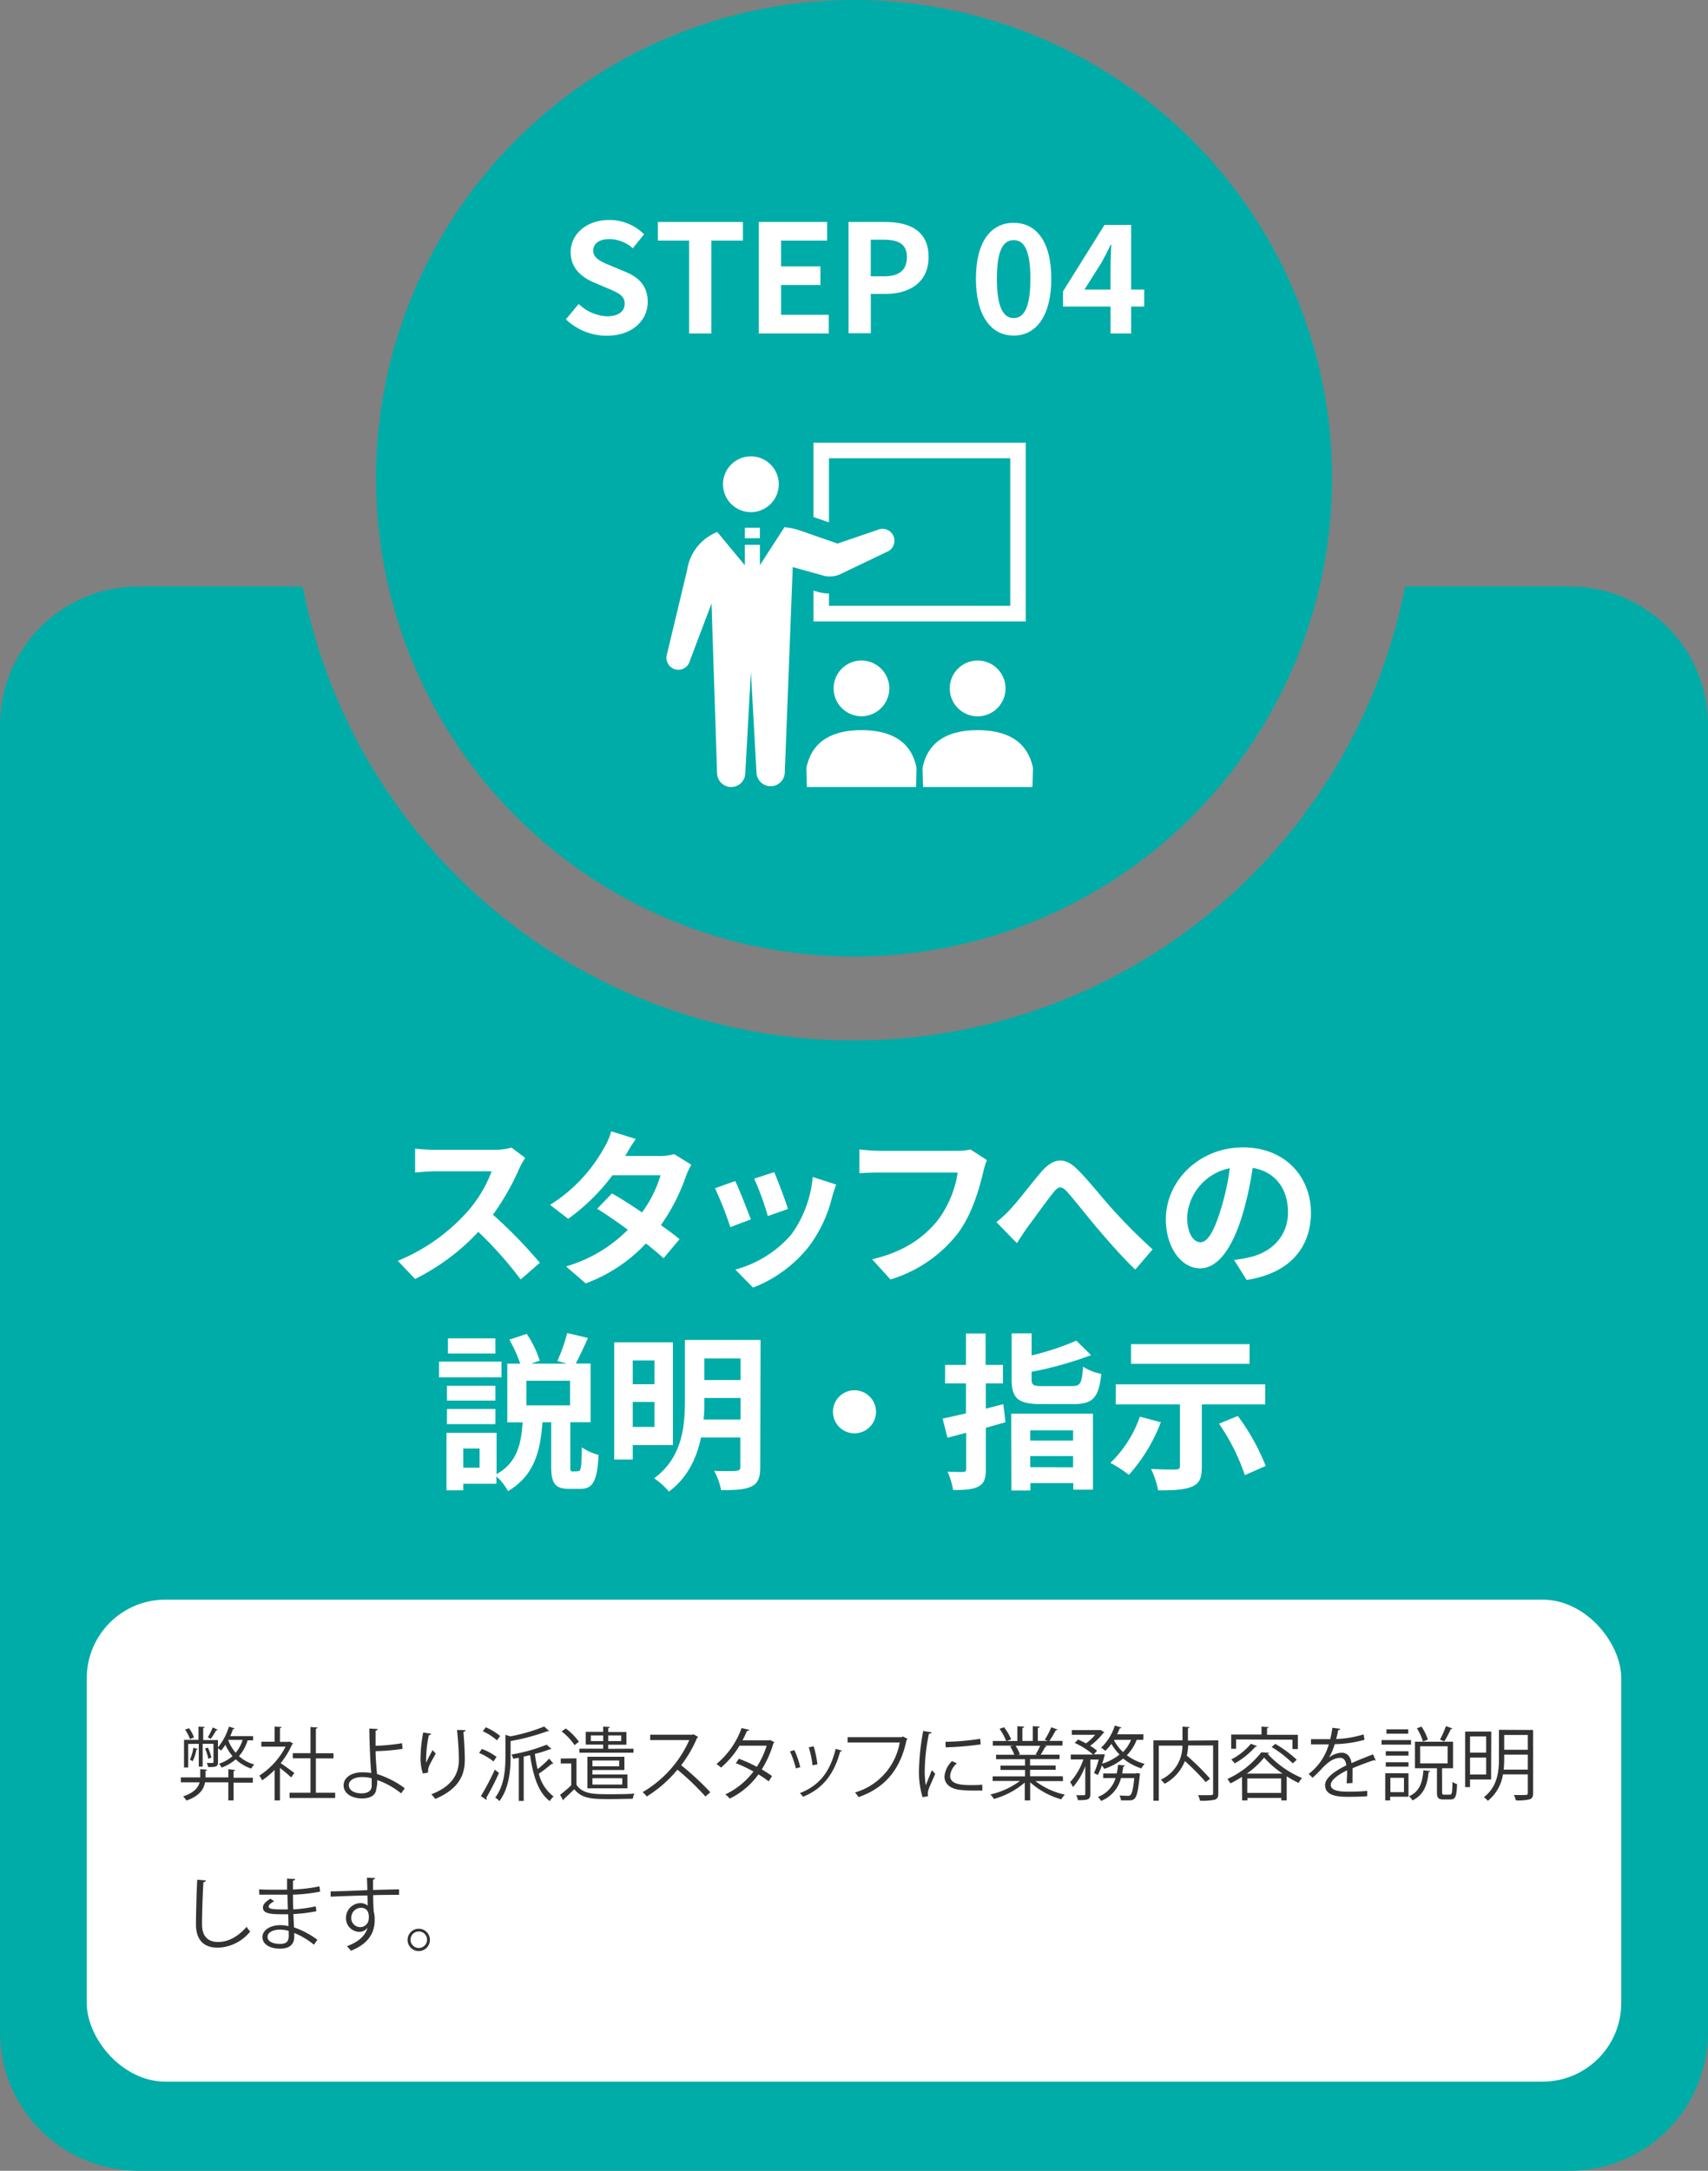 <svg xmlns="http://www.w3.org/2000/svg" width="347.4" height="441.29" viewBox="0 0 347.4 441.29"><rect x="0" y="0" width="347.4" height="441.29" fill="#808080" stroke="none"/><defs><style>.cls-1{fill:#00aca8;}.cls-2{fill:#fff;}.cls-3{fill:#333;}</style></defs><g id="レイヤー_2" data-name="レイヤー 2"><g id="レイヤー_1-2" data-name="レイヤー 1"><path class="cls-1" d="M319.23,119.22H285.79a114.25,114.25,0,0,1-224.24,0H28.16A28.16,28.16,0,0,0,0,147.38V413.12a28.17,28.17,0,0,0,28.16,28.17H319.23a28.17,28.17,0,0,0,28.17-28.17V147.38A28.17,28.17,0,0,0,319.23,119.22Z"/><path class="cls-1" d="M270.93,97.23A97.23,97.23,0,1,1,173.7,0,97.23,97.23,0,0,1,270.93,97.23Z"/><path class="cls-2" d="M115.1,64.92l2.6-3.12a8.93,8.93,0,0,0,5.75,2.5c2.35,0,3.61-1,3.61-2.6s-1.38-2.2-3.4-3.06l-3-1.28c-2.29-1-4.59-2.79-4.59-6.09,0-3.7,3.25-6.55,7.84-6.55a10,10,0,0,1,7.1,2.91l-2.3,2.84a7.24,7.24,0,0,0-4.8-1.86c-2,0-3.25.89-3.25,2.38s1.59,2.21,3.52,3l3,1.26c2.75,1.13,4.56,2.87,4.56,6.15,0,3.7-3.09,6.85-8.32,6.85A12.06,12.06,0,0,1,115.1,64.92Z"/><path class="cls-2" d="M140.16,48.91H133.8V45.12h17.31v3.79h-6.42V67.79h-4.53Z"/><path class="cls-2" d="M154.34,45.12h13.89v3.79h-9.36v5.24h8v3.79h-8V64h9.7v3.79H154.34Z"/><path class="cls-2" d="M172.59,45.12H180c5,0,8.87,1.77,8.87,7.13,0,5.17-3.88,7.5-8.75,7.5h-3v8h-4.52Zm7.25,11.05c3.12,0,4.62-1.32,4.62-3.92s-1.66-3.52-4.78-3.52h-2.57v7.44Z"/><path class="cls-2" d="M198.5,56.66c0-7.47,3-11.36,7.68-11.36s7.65,3.92,7.65,11.36-3,11.56-7.65,11.56S198.5,64.15,198.5,56.66Zm11.08,0c0-6.12-1.44-7.84-3.4-7.84s-3.42,1.72-3.42,7.84,1.47,8,3.42,8S209.58,62.8,209.58,56.66Z"/><path class="cls-2" d="M225.88,62.32h-9.67V59.23l8.44-13.5h5.42V58.86h2.66v3.46h-2.66v5.47h-4.19Zm0-3.46V54.45c0-1.31.09-3.39.15-4.71h-.12c-.55,1.19-1.16,2.33-1.81,3.55l-3.52,5.57Z"/><path class="cls-2" d="M105.63,237.53a50.17,50.17,0,0,1-5.37,9.4,95,95,0,0,1,9.54,9.78l-3.9,3.39a77.74,77.74,0,0,0-8.61-9.68A45,45,0,0,1,84.43,260l-3.52-3.69a38.54,38.54,0,0,0,14-9.82,26.31,26.31,0,0,0,5.09-8.38H88.43c-1.43,0-3.32.21-4,.24v-4.85a40,40,0,0,0,4,.24H100.5a12.16,12.16,0,0,0,3.52-.45l2.81,2.09A16,16,0,0,0,105.63,237.53Z"/><path class="cls-2" d="M127.18,235h6.94a10.85,10.85,0,0,0,3-.38l3.49,2.16a16.06,16.06,0,0,0-1.13,2.42,39,39,0,0,1-5.06,9.85c1.47,1.06,2.8,2,3.79,2.87l-3.25,3.87c-.92-.86-2.18-1.92-3.59-3a32,32,0,0,1-12.24,8.11l-4-3.45A29.25,29.25,0,0,0,127.7,250c-2.23-1.65-4.48-3.18-6.23-4.28l3-3.11c1.81,1,4,2.43,6.12,3.86a24.55,24.55,0,0,0,3.76-7.55h-9.78a41.26,41.26,0,0,1-9,8.85l-3.69-2.84a31.75,31.75,0,0,0,10.87-11.38,13.84,13.84,0,0,0,1.57-3.56l5,1.54A38.56,38.56,0,0,0,127.18,235Z"/><path class="cls-2" d="M152.72,247.89l-4.17,1.57a71.79,71.79,0,0,0-3.12-7.9l4.11-1.47C150.39,241.84,152,246,152.72,247.89Zm16.55-4.62a27.64,27.64,0,0,1-4.65,10,26.63,26.63,0,0,1-11.46,8.48l-3.59-3.66A23,23,0,0,0,160.92,251a23.37,23.37,0,0,0,4.38-11.73l4.79,1.54C169.68,241.87,169.47,242.59,169.27,243.27Zm-9,2.5-4.1,1.44a56.18,56.18,0,0,0-2.77-7.6l4.07-1.33C158.12,239.75,159.8,244.2,160.27,245.77Z"/><path class="cls-2" d="M200,238.21c-.79,3.35-2.29,8.65-5.13,12.45a27.38,27.38,0,0,1-13.75,9.44L177.39,256c6.77-1.61,10.63-4.58,13.4-8a21.54,21.54,0,0,0,4-9.64H178.86c-1.54,0-3.18.07-4.07.14v-4.83c1,.11,3,.28,4.1.28h15.8a11.46,11.46,0,0,0,2.7-.28l3.35,2.16A14.4,14.4,0,0,0,200,238.21Z"/><path class="cls-2" d="M205.57,245.74c1.57-1.65,4.2-5.17,6.32-7.63,2.4-2.7,4.62-2.94,7.12-.51,2.32,2.25,5.06,5.78,7.07,8a116.72,116.72,0,0,0,8.35,8.38l-3.52,4.11c-2.47-2.33-5.37-5.65-7.53-8.18s-4.68-5.78-6.29-7.59c-1.2-1.33-1.85-1.16-2.84.1-1.37,1.71-3.79,5.1-5.26,7.05-.79,1.13-1.58,2.36-2.16,3.25l-4.17-4.28A22.65,22.65,0,0,0,205.57,245.74Z"/><path class="cls-2" d="M253.56,260.2,251,256.13a26.14,26.14,0,0,0,3.18-.55c4.37-1,7.79-4.17,7.79-9.16,0-4.72-2.56-8.24-7.18-9a69.71,69.71,0,0,1-2,9.27c-2.05,6.91-5,11.15-8.72,11.15s-6.94-4.18-6.94-9.95c0-7.9,6.84-14.64,15.7-14.64,8.48,0,13.81,5.88,13.81,13.34C266.59,253.77,262.18,258.87,253.56,260.2Zm-9.4-7.66c1.43,0,2.77-2.15,4.17-6.77a50.32,50.32,0,0,0,1.81-8.28,10.77,10.77,0,0,0-8.68,9.92C241.46,250.86,242.82,252.54,244.16,252.54Z"/><path class="cls-2" d="M102,280H89.3v-3.21H102Zm15.59,19.08c.55,0,.69-.61.75-4.85a11.57,11.57,0,0,0,3.42,1.54c-.31,5.47-1.23,6.9-3.72,6.9H115.8c-3,0-3.69-1.19-3.69-4.68v-8.86h-1.78c-.41,5.78-1.61,10.81-7,14a11.32,11.32,0,0,0-2.36-3v1.5H94.23v1.33H90.81V291.27H101v8.41c4.24-2.39,5-6.22,5.3-10.53h-3.12V277.22h2.64a29.67,29.67,0,0,0-2.22-4.89l3.55-1.16a21.55,21.55,0,0,1,2.63,5.43l-1.74.62h7.22l-1.89-.55a35.8,35.8,0,0,0,2-5.68l4.21,1c-.82,1.92-1.75,3.8-2.46,5.2h3v11.93H116V298c0,1,0,1.13.52,1.13Zm-16.82-14.36H90.91v-3h9.85Zm-9.85,1.71h9.85v3.08H90.91Zm9.85-11.28H91.11v-3.08h9.65Zm-3.22,19.32H94.23v3.9h3.31Zm18.4-13.78h-8.89v5h8.89Z"/><path class="cls-2" d="M128.7,293.77v2.94h-3.77V272.88h11.94v20.89Zm0-17.2v4.82h4.41v-4.82Zm4.41,13.51V285H128.7v5.07Zm21.51,8.2c0,2.16-.45,3.25-1.78,3.9s-3.32.75-6.16.75a14,14,0,0,0-1.43-3.93c1.84.1,3.93.07,4.51,0s.82-.2.82-.78v-6h-8c-.85,4.1-2.7,8.17-6.53,11a14.75,14.75,0,0,0-3-2.7c5.75-4.24,6.26-10.6,6.26-15.8V272.4h15.39Zm-4-9.71v-4.38h-7.35v.52c0,1.23,0,2.53-.17,3.86Zm-7.35-12.41v4.38h7.35v-4.38Z"/><path class="cls-2" d="M178.18,287a4.38,4.38,0,1,1-4.38-4.38A4.41,4.41,0,0,1,178.18,287Z"/><path class="cls-2" d="M204.52,289.12l-4,1.13v8.31c0,2-.34,3-1.5,3.62s-2.77.72-5.17.72a14.32,14.32,0,0,0-1.13-3.73c1.34.07,2.71.07,3.15.07s.65-.17.65-.65v-7.32l-3.8,1-1-3.89c1.37-.28,3-.65,4.75-1.06v-6.09h-4.24v-3.76h4.24v-6.4h4v6.4H204v3.76h-3.49v5.13l3.56-.92Zm1.16-1.75H222.3v15.46h-4V301.5h-8.72V303h-3.86Zm12.38-5.6c1.71,0,2-.55,2.22-3.94A10.74,10.74,0,0,0,224,279.3c-.51,4.83-1.71,6.13-5.6,6.13h-6.64c-4.75,0-6-1.17-6-5.1v-9.27h4.07v4.48a53.64,53.64,0,0,0,9.09-3l3,2.94a72.73,72.73,0,0,1-12.1,3.39v1.44c0,1.3.34,1.47,2.32,1.47Zm-8.52,9v2.08h8.72v-2.08Zm8.72,7.52V296h-8.72v2.26Z"/><path class="cls-2" d="M236.11,289.12a34.28,34.28,0,0,1-6.5,10.7,24.21,24.21,0,0,0-3.76-2.43,24,24,0,0,0,6-9.4Zm8.34-3.63v12.69c0,2.29-.48,3.42-2.09,4.07s-3.83.72-6.8.72a17.63,17.63,0,0,0-1.44-4.35c1.95.11,4.35.14,5,.11s.88-.17.88-.65V285.49H226.94v-4.07h30.4v4.07Zm9.71-8.24H230.05v-4h24.11Zm-2.39,10.6A44.74,44.74,0,0,1,257.44,298l-4.24,1.88a42.15,42.15,0,0,0-5.26-10.46Z"/><rect class="cls-2" x="17.64" y="325.19" width="312.12" height="97.98" rx="16"/><path class="cls-3" d="M47.83,359.82c0,.11-.1.19-.32.22v1.35h3.92v1H47.51V366H46.44v-3.68H41.7c-.24,1.38-1.08,2.76-3.77,3.71a3.64,3.64,0,0,0-.7-.84c2.29-.76,3.1-1.83,3.37-2.87H36.78v-1h3.95v-1.67l1.39.1c0,.11-.09.19-.32.22v1.35h4.64v-1.67Zm-9.55-5.3v4.78h-.85v-5.61h2.94V351l1.25.08c0,.12-.08.2-.29.22v2.44h3v1.49A12.19,12.19,0,0,0,46.56,351l1.17.36c0,.1-.16.15-.34.15-.16.47-.36,1-.57,1.42h4.66v.86H50.36A8.59,8.59,0,0,1,48.61,357a7.73,7.73,0,0,0,3.11,1.7,3.82,3.82,0,0,0-.62.83,8.47,8.47,0,0,1-3.16-1.88,8.81,8.81,0,0,1-2.88,1.68,4.06,4.06,0,0,0-.5-.79A8.07,8.07,0,0,0,47.29,357a9.14,9.14,0,0,1-1.44-2.32,9.18,9.18,0,0,1-.91,1.2,2.72,2.72,0,0,0-.6-.47v2.8c0,1-.48,1-2,1a3,3,0,0,0-.29-.82H43c.34,0,.42,0,.42-.2v-3.69h-2.2v4.63h-.79v-4.63Zm.17-3.19a6.81,6.81,0,0,1,1,1.86l-.81.34a8.3,8.3,0,0,0-1-1.93Zm1.78,4.23c0,.08-.13.13-.29.13a8.11,8.11,0,0,1-.76,2.35,2.52,2.52,0,0,0-.56-.31,8.36,8.36,0,0,0,.7-2.43Zm2.15,2a9.49,9.49,0,0,0-.68-2.11l.59-.18a11.37,11.37,0,0,1,.71,2Zm-.11-4.39a14.06,14.06,0,0,0,1-2l1,.46c0,.09-.14.13-.31.13a15.1,15.1,0,0,1-1.1,1.73Zm4.13.53a8.51,8.51,0,0,0,1.53,2.61,7.07,7.07,0,0,0,1.41-2.61Z"/><path class="cls-3" d="M59.62,354.44a.37.37,0,0,1-.2.16,16.58,16.58,0,0,1-2.33,3.82c.77.52,2.36,1.69,2.78,2l-.64.91c-.46-.45-1.49-1.31-2.29-1.94V366H55.86V359.8a16.19,16.19,0,0,1-2.55,2.12,4.09,4.09,0,0,0-.58-.95,15.41,15.41,0,0,0,5.36-5.9H53.15v-1h2.71V351l1.41.08c0,.11-.12.2-.33.23v2.79h1.75l.2-.07Zm4.63,10h3.92v1.07H58.9v-1.07h4.25v-7h-3.6V356.4h3.6v-5.32l1.44.1c0,.11-.11.2-.34.23v5h3.58v1.05H64.25Z"/><path class="cls-3" d="M81.59,364.57a16.37,16.37,0,0,0-4.86-2.71,6.54,6.54,0,0,1-.21,1.88c-.13,1.34-1.38,1.86-2.87,1.86-2.09,0-3.75-1-3.76-2.65s1.68-2.65,3.72-2.66a11.27,11.27,0,0,1,1.9.14c0-.43-.08-.81-.1-1.18-.14-2.12-.27-5.52-.29-7.86l1.69.1c0,.16-.15.31-.42.34,0,.44,0,2.58,0,3.06a38.34,38.34,0,0,0,5.38-.52l.11,1.15a42.45,42.45,0,0,1-5.48.47c0,.93,0,1.3.28,4.65a18.72,18.72,0,0,1,5.65,2.89Zm-8-3.31c-1.55,0-2.64.68-2.64,1.6,0,1.19,1.28,1.71,2.58,1.71,1.13,0,2.07-.41,2.07-1.56,0-.37,0-1,0-1.51A7.2,7.2,0,0,0,73.58,361.26Z"/><path class="cls-3" d="M86,360.53a10.55,10.55,0,0,1-.47-3,28.67,28.67,0,0,1,.55-5.34l1.62.27c-.07.21-.26.26-.47.28a23.17,23.17,0,0,0-.55,4.71,7.13,7.13,0,0,0,0,.88A27.82,27.82,0,0,1,88,355.77a6.24,6.24,0,0,0,.63.71c-1.2,2.16-1.56,2.77-1.56,3.45a2.08,2.08,0,0,0,0,.41Zm8.68-8.81c0,.19-.14.27-.42.35.11,1.41.28,3.76.28,5.63,0,3.12-1.16,5.94-6,8a8.78,8.78,0,0,0-.81-.94c4.42-1.69,5.6-4.36,5.6-7,0-2-.19-4.34-.37-6.08Z"/><path class="cls-3" d="M98,355.54a11.61,11.61,0,0,1,3,1.62l-.62.92a12.73,12.73,0,0,0-2.93-1.73Zm-.19,9.59a51.3,51.3,0,0,0,2.83-5.38l.85.67a52.12,52.12,0,0,1-2.58,5.05.36.36,0,0,1,.08.25.25.25,0,0,1-.05.17Zm1-14a12.55,12.55,0,0,1,2.92,1.77l-.65.89a11.54,11.54,0,0,0-2.88-1.85Zm5,1.85a36.56,36.56,0,0,0,6.87-2l1,.89c-.07.06-.1.06-.34.06a43.4,43.4,0,0,1-7.49,2v3.22c0,2.63-.27,6.34-2.28,9a2.67,2.67,0,0,0-.85-.71c1.88-2.48,2.08-5.82,2.08-8.33v-4.44Zm8.35,2.56c0,.05-.15.05-.31.05a21.63,21.63,0,0,1-3.06.95,23.74,23.74,0,0,0,.56,3.1,19.85,19.85,0,0,0,2.35-2.14l.84,1a.4.4,0,0,1-.35.07,26.51,26.51,0,0,1-2.59,2,8.12,8.12,0,0,0,3,4.63,4.2,4.2,0,0,0-.78.94c-2.32-1.71-3.4-5.13-4-9.33l-1.3.29v9h-1v-8.77l-1.14.21a3.52,3.52,0,0,0-.35-.87,34.13,34.13,0,0,0,7.16-2Z"/><path class="cls-3" d="M117.25,357.45v5.37c1.26,1.92,3.64,1.92,6.61,1.92,1.8,0,3.9,0,5.18-.13a4.12,4.12,0,0,0-.34,1.06c-1.12,0-2.88.06-4.5.06-3.55,0-5.8,0-7.39-2-.75.72-1.51,1.45-2.12,2a.26.26,0,0,1-.15.25l-.62-1.12a26.59,26.59,0,0,0,2.27-1.93v-4.44h-2.14v-1Zm-2.17-6.07a11.9,11.9,0,0,1,2.67,2.7l-.89.68a11.86,11.86,0,0,0-2.63-2.79Zm13.77,4.11v.81h-11v-.81h4.83v-.84h-3.54v-2.59h3.54V351l1.36.08c0,.11-.12.2-.33.23v.78h3.7v2.59h-3.7v.84ZM127,359.82H120.5v.91h7.12v2.82h-8.15v-6.42H127Zm-6.83-5.88h2.52v-1.15h-2.52Zm5.77,3.95H120.5v1.17h5.43Zm.63,3.6H120.5v1.29h6.06Zm-.22-8.7h-2.63v1.15h2.63Z"/><path class="cls-3" d="M142,353.09a.32.32,0,0,1-.21.18,25,25,0,0,1-3.24,5.58,58.24,58.24,0,0,1,5.93,5.49l-1,.86a54.06,54.06,0,0,0-5.69-5.45,25.58,25.58,0,0,1-6.24,5.45,6.26,6.26,0,0,0-.84-.88,23.19,23.19,0,0,0,9.49-10.58h-7.95v-1.1h8.58l.22-.08Z"/><path class="cls-3" d="M157.51,354.16a.25.25,0,0,1-.19.18,21.1,21.1,0,0,1-2.38,5.36c.69.41,1.49.91,2.09,1.35l-.68,1.07c-.59-.45-1.41-1-2.09-1.41a15.49,15.49,0,0,1-5.85,4.93,3.32,3.32,0,0,0-.9-.85,15.36,15.36,0,0,0,5.74-4.66,26.29,26.29,0,0,0-3.58-1.69l.61-.91a27.48,27.48,0,0,1,3.65,1.64,16.7,16.7,0,0,0,2-4.29H150.4a17.43,17.43,0,0,1-3.75,4.45,9,9,0,0,0-.92-.73,16.87,16.87,0,0,0,5.11-7.31l1.54.36c-.07.18-.23.23-.44.21-.23.54-.6,1.33-.91,1.93h5.38l.23-.06Z"/><path class="cls-3" d="M161.56,355.77a17,17,0,0,1,1.21,3.48l-.9.24a18.4,18.4,0,0,0-1.19-3.45Zm9.67.11c0,.15-.19.18-.34.16-1.26,4.73-3.64,7.63-7.56,9.22a4.77,4.77,0,0,0-.64-.74c3.88-1.53,6.1-4.18,7.28-9ZM165.5,355a21.71,21.71,0,0,1,.76,3.68l-1,.18a19.48,19.48,0,0,0-.76-3.65Z"/><path class="cls-3" d="M184.61,353.5a.42.42,0,0,1-.21.18c-1.28,6.14-4.46,9.78-9.76,11.65a7.87,7.87,0,0,0-.74-.94A12.87,12.87,0,0,0,183,354.23h-10.6v-1.09h11l.23-.14Z"/><path class="cls-3" d="M189.48,352.17c0,.18-.21.27-.53.26a38.61,38.61,0,0,0-.86,7.29,18,18,0,0,0,.21,3.21c.31-.79,1-2.5,1.23-3.06l.68.71c-.66,1.64-1.15,2.56-1.37,3.29a2.43,2.43,0,0,0-.13.76,1.64,1.64,0,0,0,.08.5l-1.15.21a17.72,17.72,0,0,1-.72-5.57,47.23,47.23,0,0,1,.86-7.89ZM199.81,364c-.59,0-1.19,0-1.79,0a23,23,0,0,1-3-.17c-2-.3-2.92-1.4-2.92-2.69a5,5,0,0,1,1.53-3.13l1,.45a3.83,3.83,0,0,0-1.38,2.55c0,1.88,2.76,1.88,4.44,1.88.68,0,1.41,0,2.09-.09Zm-7.51-9.91a52.06,52.06,0,0,0,7.07-.61l.1,1.13a61.77,61.77,0,0,1-7.13.6Z"/><path class="cls-3" d="M216.21,362.07h-5.62a15.17,15.17,0,0,0,6,2.76,4.53,4.53,0,0,0-.73.95,15.71,15.71,0,0,1-6.33-3.47V366h-1.09v-3.63a16.42,16.42,0,0,1-6.29,3.34,4.36,4.36,0,0,0-.71-.92,15.81,15.81,0,0,0,6-2.74h-5.53v-.94h6.58v-1.31h-5v-.88h5v-1.29H202.6v-.91h3.7a8.56,8.56,0,0,0-.85-1.72l.64-.13h-4.15v-.95h2.72a12,12,0,0,0-1.36-2.47l.92-.32a10.31,10.31,0,0,1,1.44,2.46l-.86.33h2.13v-3l1.37.08c0,.17-.14.25-.35.28v2.63h2.11v-3l1.41.08c0,.17-.17.25-.38.28v2.63h2l-.6-.23a15,15,0,0,0,1.33-2.53l1.28.44c0,.1-.16.14-.34.14a24.2,24.2,0,0,1-1.31,2.18h2.66v.95h-3.66l.47.15a.31.31,0,0,1-.34.14c-.23.44-.59,1.07-.91,1.56h3.84v.91h-6v1.29h5.21v.88h-5.21v1.31h6.67Zm-5.56-5.43a13.06,13.06,0,0,0,.91-1.75h-5a7.76,7.76,0,0,1,.89,1.74l-.5.11h4Z"/><path class="cls-3" d="M232.55,353.69h-1.36a8.85,8.85,0,0,1-2,3.13,10.73,10.73,0,0,0,3.63,1.75,5,5,0,0,0-.68.92,10.94,10.94,0,0,1-3.69-2,12.18,12.18,0,0,1-3.84,2.1c-.11-.19-.33-.48-.5-.71a13.51,13.51,0,0,1-.81,1.95l-.78-.39a18.1,18.1,0,0,0,.95-2.74h-1.7v7c0,1.18-.53,1.25-2.52,1.25a4.09,4.09,0,0,0-.36-1c.42,0,.83,0,1.13,0,.65,0,.72,0,.72-.26v-5.67a13.34,13.34,0,0,1-2.5,4.27,5.15,5.15,0,0,0-.58-1,13.06,13.06,0,0,0,2.7-4.62h-2.57v-1h4.53a15.34,15.34,0,0,0-3.72-2.35l.68-.7c.52.23,1.07.5,1.6.79a10.44,10.44,0,0,0,1.88-1.75H218v-.95h5.62l.2-.05.81.5a.38.38,0,0,1-.23.15,13.46,13.46,0,0,1-2.67,2.59,10.13,10.13,0,0,1,1.41,1l-.67.73h1.66l.58,0c0,.21-.41,1.52-.52,1.91a11,11,0,0,0,3.52-1.86,11.11,11.11,0,0,1-1.66-2.18,9.76,9.76,0,0,1-1.23,1.43,7.17,7.17,0,0,0-.86-.65,10.5,10.5,0,0,0,2.79-4.49l1.33.39c0,.12-.16.18-.34.16a10,10,0,0,1-.53,1.22h5.36Zm-1.3,6.74.63.13a.77.77,0,0,1-.06.33c-.29,3-.58,4.23-1,4.68s-.71.42-1.67.42c-.34,0-.74,0-1.15,0a2.62,2.62,0,0,0-.3-1c.72.06,1.41.08,1.66.08a.74.74,0,0,0,.57-.16c.31-.31.55-1.23.78-3.45H228a6.72,6.72,0,0,1-4.05,4.65,2.94,2.94,0,0,0-.65-.81,5.85,5.85,0,0,0,3.6-3.84h-2.52v-.94h2.76a14.79,14.79,0,0,0,.27-1.75l1.4.13c0,.13-.15.19-.34.22-.07.47-.13.93-.23,1.4H231Zm-4.58-6.74-.07.12a8.94,8.94,0,0,0,1.82,2.36,7.8,7.8,0,0,0,1.63-2.48Z"/><path class="cls-3" d="M247.8,353.79v10.76c0,.76-.18,1.12-.73,1.31a12.2,12.2,0,0,1-3,.2,4.26,4.26,0,0,0-.39-1.12l1.65,0c1.35,0,1.41,0,1.41-.42v-9.69h-5.07a11,11,0,0,1-.28,2.07,48,48,0,0,1,4.74,4.69l-.89.69A47.2,47.2,0,0,0,241,358a8.91,8.91,0,0,1-4.13,4.62,3.81,3.81,0,0,0-.78-.83,7.57,7.57,0,0,0,4.41-6.92h-4.81v11.2h-1.09V353.79h5.91V351l1.43.1c0,.11-.1.2-.32.23v2.51Z"/><path class="cls-3" d="M252.62,361.21a23.89,23.89,0,0,1-2.35,1.33,6,6,0,0,0-.63-.89,18.37,18.37,0,0,0,6.9-5.43l1.61.1a.39.39,0,0,1-.33.21,20.19,20.19,0,0,0,7,4.92,6.22,6.22,0,0,0-.7,1,23.67,23.67,0,0,1-2.41-1.35V366h-1.1v-.5h-6.89V366h-1.07Zm-1.2-7.6v1.9h-1v-2.9h6.17V351l1.44.1c0,.11-.11.2-.32.21v1.35h6.27v2.9h-1.1v-1.9Zm4.25,1.36a.4.4,0,0,1-.36.15,15.8,15.8,0,0,1-4.16,3.35,7.66,7.66,0,0,0-.72-.79,13,13,0,0,0,4-3.19Zm5.2,5.58a19,19,0,0,1-3.75-3.26,17,17,0,0,1-3.53,3.26Zm-7.18,3.92h6.89v-2.93h-6.89Zm9.25-6a24.13,24.13,0,0,0-4.29-3.32l.73-.65a24.78,24.78,0,0,1,4.37,3.23Z"/><path class="cls-3" d="M279.81,357.91a.29.29,0,0,1-.1,0,.43.43,0,0,1-.24-.1c-1.23.41-3,1.07-4.37,1.65,0,.38,0,.8,0,1.27s0,1.1,0,1.73l-1.19.07c0-.59.08-1.33.08-2,0-.25,0-.47,0-.65-1.83.89-3.32,2-3.32,2.95s1.11,1.39,3.35,1.39a36.38,36.38,0,0,0,4.07-.16v1.08c-.95.1-2.41.13-4.08.13-3.11,0-4.49-.74-4.49-2.39,0-1.43,1.88-2.81,4.31-4-.1-1-.55-1.53-1.2-1.53-1.18,0-2.41.67-3.87,2.29-.45.5-1.09,1.13-1.78,1.76l-.8-.79a11.41,11.41,0,0,0,4.09-6l-.91,0h-2.71v-1.06c1,0,2.14,0,2.81,0l1.1,0a22.12,22.12,0,0,0,.44-2.31l1.58.19c0,.16-.16.26-.4.29-.11.65-.26,1.22-.41,1.8a21.65,21.65,0,0,0,5.58-.94l.19,1.09a24.05,24.05,0,0,1-6.07.9,11.84,11.84,0,0,1-1.17,2.74h0a4.3,4.3,0,0,1,2.6-1c1.11,0,1.8.79,2,2.11,1.37-.62,3.08-1.28,4.38-1.79Z"/><path class="cls-3" d="M287,353.74v.92h-6v-.92Zm-.52,6.74v4.77h-3.73V366h-1v-5.53Zm0-4.47v.89h-4.62V356Zm-4.62,3.13v-.89h4.62v.89Zm4.57-7.59v.89H282v-.89Zm-.87,9.86h-2.76v2.91h2.76Zm5.34-1.38c0,.11-.13.18-.32.21-.26,2.38-.83,4.55-3.29,5.77a2.78,2.78,0,0,0-.7-.84c2.22-1,2.74-2.94,2.92-5.29Zm2.42,4.31c0,.42.06.49.44.49h1.15c.4,0,.48-.33.51-2.58a4,4,0,0,0,.94.44c-.08,2.51-.34,3.12-1.34,3.12H293.6c-1.07,0-1.33-.34-1.33-1.47v-4.88H287.8v-5.39h7.74v5.39h-2.1a.28.28,0,0,1-.13,0ZM289.14,351a10.72,10.72,0,0,1,1.28,2.63,9.45,9.45,0,0,1-1,.39,11.29,11.29,0,0,0-1.23-2.69Zm-.29,4v3.47h5.59V355Zm6.56-3.63c0,.09-.16.14-.32.13a21.58,21.58,0,0,1-1.33,2.51l-.87-.37a19.8,19.8,0,0,0,1.21-2.74Z"/><path class="cls-3" d="M303.28,361.75H299v1.55h-1V352h5.32Zm-1-8.75H299v3.29h3.28ZM299,360.74h3.28v-3.45H299Zm12.82-9.06v12.84c0,.73-.18,1.08-.68,1.26a10.15,10.15,0,0,1-2.82.21,3.86,3.86,0,0,0-.41-1.08l1.53,0c1.18,0,1.31,0,1.31-.42v-3.78h-5.06a8.52,8.52,0,0,1-3.07,5.38,4.08,4.08,0,0,0-.81-.74c2.8-2.16,3.07-5.29,3.07-7.86v-5.84Zm-5.87,5.84a21.82,21.82,0,0,1-.11,2.22h4.91v-3.05h-4.8Zm4.8-4.82h-4.8v3h4.8Z"/><path class="cls-3" d="M41.88,382.27c0,.19-.18.3-.5.35-.13,1.88-.29,6.18-.29,8.58s1.2,3.58,3.24,3.58,4-1,5.83-3.08a6.09,6.09,0,0,0,.73.95,8.77,8.77,0,0,1-6.58,3.29c-3,0-4.45-1.7-4.45-4.76,0-2,.14-7.07.26-9.06Z"/><path class="cls-3" d="M52.71,384.08c1,.07,2.34.07,3.45.07.73,0,1.55,0,2.23,0,0-.77,0-1.68,0-2.25l1.64.08c0,.2-.16.29-.44.34,0,.26,0,1.51,0,1.79a31.23,31.23,0,0,0,5.38-.64l.15,1.07a33.16,33.16,0,0,1-5.53.62c0,1,0,2,.07,3a27.87,27.87,0,0,0,4.56-.63l.13,1a30.89,30.89,0,0,1-4.68.57l.13,2.71a17.68,17.68,0,0,1,4.76,2.52l-.71,1a15.6,15.6,0,0,0-4-2.38c0,.26,0,.55,0,.76,0,1.54-.94,2.43-2.9,2.43s-3.57-.84-3.57-2.36,1.77-2.42,3.58-2.42a7,7,0,0,1,1.71.2c0-.7,0-1.54-.07-2.42-.52,0-1.1,0-1.57,0-2.77,0-3.55-.43-3.55-1.37,0-.62.47-1.12,1.51-1.79l.78.51c-.73.4-1.12.76-1.12,1.08,0,.49.76.59,2.82.59.35,0,.73,0,1.08,0l-.09-3c-.7,0-1.51,0-2.24,0-1,0-2.51,0-3.48,0Zm6,8.44a7.14,7.14,0,0,0-1.81-.25c-1.24,0-2.48.5-2.48,1.47s1.13,1.43,2.54,1.43,1.77-.57,1.77-1.71Z"/><path class="cls-3" d="M74.72,384.24c0-.35-.06-2.12-.09-2.52l1.66.06c0,.13-.12.29-.42.34,0,.2,0,.39,0,2.09,2-.06,4.08-.11,5.3-.13v1.12c-1.38,0-3.34,0-5.27.06,0,1.27.06,2.44.11,3.33a5.55,5.55,0,0,1,.2,1.7,6.57,6.57,0,0,1-.17,1.57c-.42,1.9-1.81,3.57-4.66,4.7a8,8,0,0,0-.83-.92c2.48-.9,3.81-2.24,4.21-3.78h0a2,2,0,0,1-1.67.86,2.76,2.76,0,0,1-2.72-2.84,3,3,0,0,1,2.91-3,2.34,2.34,0,0,1,1.51.51c0-.28,0-1.37-.06-2.06-1.69,0-6.81.21-7.48.24l0-1.07,3.7-.1Zm.31,5.69c0-.63,0-2.1-1.65-2.1a2,2,0,0,0-1.93,2.05,1.81,1.81,0,0,0,1.8,1.88A1.74,1.74,0,0,0,75,389.93Z"/><path class="cls-3" d="M87.44,394.36a2.27,2.27,0,1,1-2.27-2.27A2.27,2.27,0,0,1,87.44,394.36Zm-.58,0A1.68,1.68,0,1,0,85.17,396,1.68,1.68,0,0,0,86.86,394.36Z"/><path class="cls-2" d="M152.73,104.11a5.67,5.67,0,1,0-5.67-5.67A5.67,5.67,0,0,0,152.73,104.11Z"/><path class="cls-2" d="M168.61,93.16h36.87v30H168.61v-2.51a8.57,8.57,0,0,1-1.44-.14l-.16,0-1.55-.44v6.26h43.17V90H165.46V105.1l3.15,1.1Z"/><path class="cls-2" d="M169.56,139.94a5.66,5.66,0,1,0,5.66-5.66A5.65,5.65,0,0,0,169.56,139.94Z"/><path class="cls-2" d="M175.22,148.43c-5.31,0-10,1.78-11.2,7.66l.09,3.9h22.22l.09-3.9C185.25,150.21,180.53,148.43,175.22,148.43Z"/><path class="cls-2" d="M193.18,139.94a5.67,5.67,0,1,0,5.66-5.66A5.66,5.66,0,0,0,193.18,139.94Z"/><path class="cls-2" d="M198.84,148.43c-5.31,0-10,1.78-11.2,7.66l.1,3.9H210l.1-3.9C208.87,150.21,204.16,148.43,198.84,148.43Z"/><path class="cls-2" d="M171.31,116.53l9.14-4.37a2.42,2.42,0,1,0-1.89-4.46l-8.21,2.8-7.44-2.59a14.24,14.24,0,0,0-3.35-.74l-5,7.72v-4.13H151.5v4.16l-5.61-6.77a9.84,9.84,0,0,0-6.12,7.69l-4.16,17.36a2.42,2.42,0,1,0,4.73,1.06l4.38-11.57,1.13,34.43a2.87,2.87,0,0,0,5.74,0l1.14-20.53,1.14,20.53a2.88,2.88,0,0,0,5.75,0l1.62-41.84,6.55,1.82A5.31,5.31,0,0,0,171.31,116.53Z"/><rect class="cls-2" x="151.5" y="107.28" width="3.05" height="2.14"/></g></g></svg>